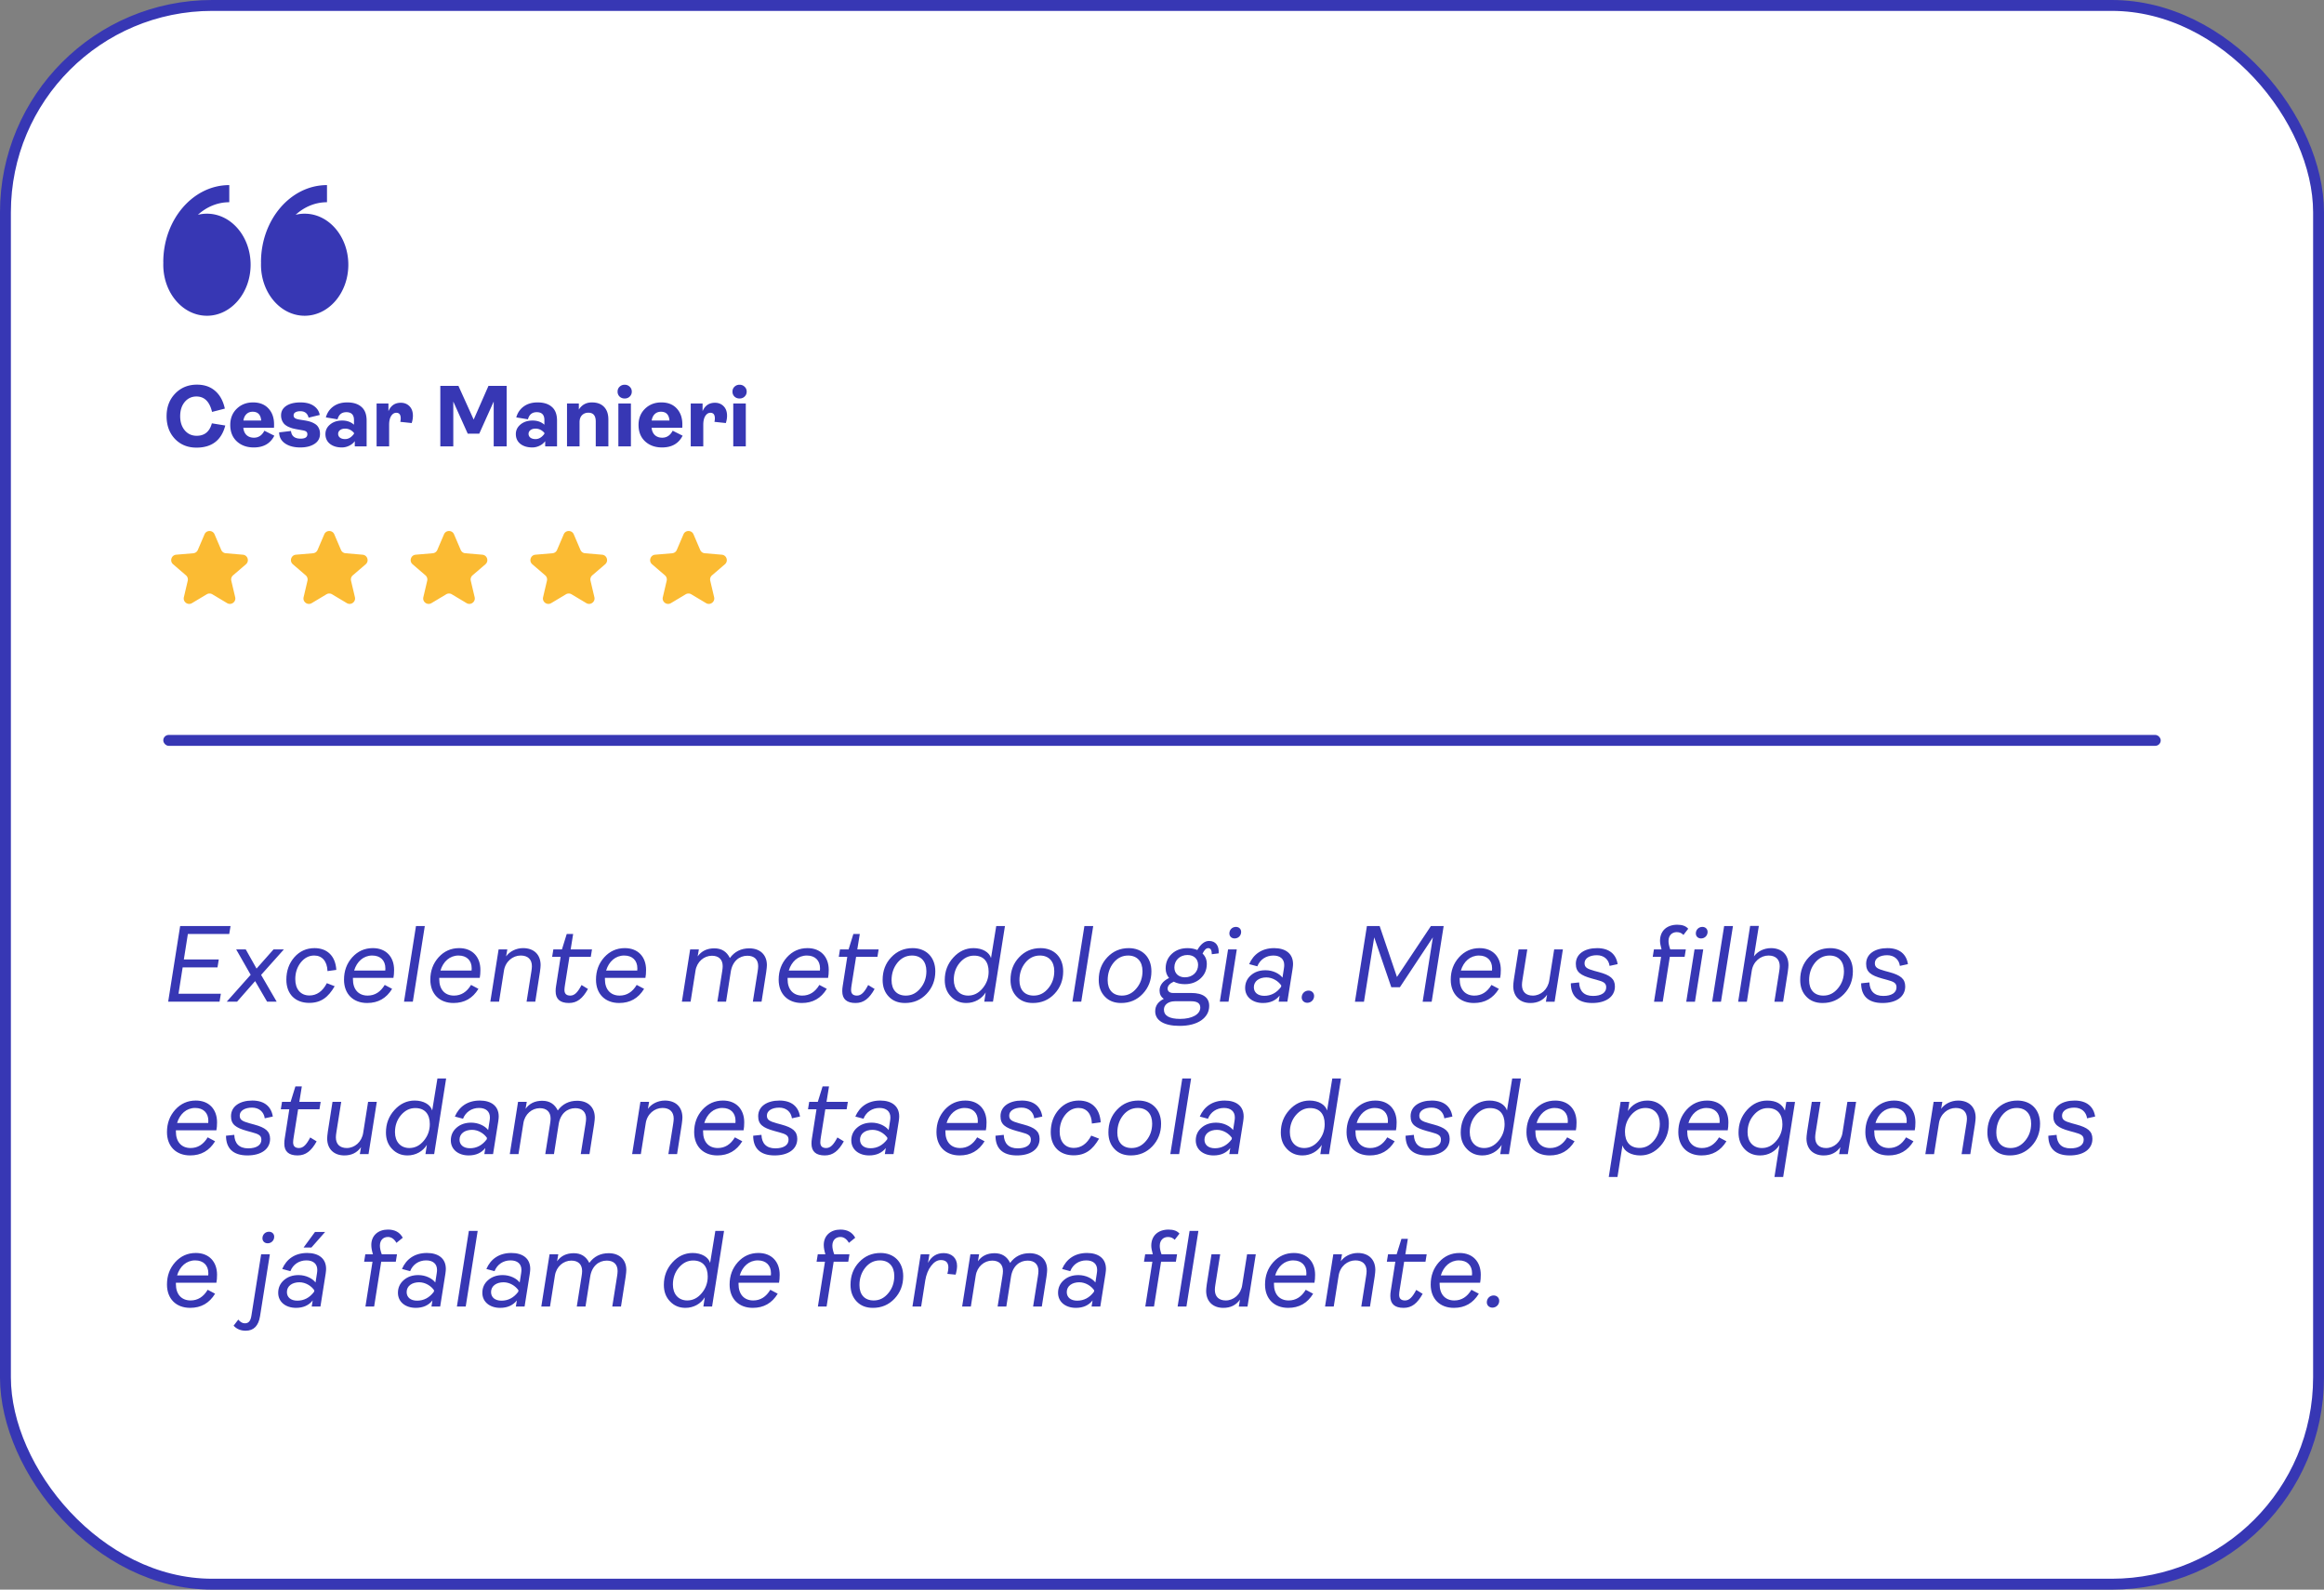 <svg width="427" height="292" fill="none" xmlns="http://www.w3.org/2000/svg"><rect width="100%" height="100%" fill="#808080" stroke="none"/><rect x="1" y="1" width="425" height="290" rx="38" fill="#fff"/><path fill-rule="evenodd" clip-rule="evenodd" d="M36.36 39.454a6.912 6.912 0 0 1 1.664-.202c4.431 0 8.023 4.197 8.023 9.373 0 5.177-3.592 9.375-8.023 9.375C33.593 58 30 53.804 30 48.625c0-.151.003-.304.01-.456H30C30 40.357 35.44 34 42.127 34v3.147c-2.17 0-4.17.862-5.766 2.307Zm17.956 0a6.875 6.875 0 0 1 1.66-.202c4.431 0 8.024 4.197 8.024 9.373C64 53.802 60.407 58 55.976 58c-4.431 0-8.023-4.196-8.023-9.375 0-.151.003-.304.01-.456h-.01C47.953 40.357 53.393 34 60.08 34v3.147c-2.17 0-4.168.862-5.764 2.307Z" fill="#3737B4"/><path d="M36.096 82.224c-1.61 0-2.928-.533-3.952-1.6-1.024-1.077-1.536-2.47-1.536-4.176 0-1.675.523-3.056 1.568-4.144 1.056-1.099 2.395-1.648 4.016-1.648 1.355 0 2.47.384 3.344 1.152.875.757 1.467 1.84 1.776 3.248l-2.352.608c-.448-1.888-1.403-2.832-2.864-2.832-.875 0-1.595.336-2.16 1.008-.555.672-.832 1.541-.832 2.608 0 1.067.283 1.936.848 2.608.565.661 1.296.992 2.192.992 1.44 0 2.368-.763 2.784-2.288l2.464.4c-.704 2.71-2.47 4.064-5.296 4.064Zm12.483-3.104 1.824.912c-.725 1.44-1.984 2.16-3.776 2.16-1.269 0-2.309-.373-3.12-1.12-.8-.747-1.2-1.75-1.2-3.008 0-1.216.395-2.208 1.184-2.976.8-.779 1.803-1.168 3.008-1.168 1.195 0 2.134.368 2.816 1.104.694.736 1.04 1.712 1.04 2.928 0 .32-.005.528-.016.624h-5.632c.054.565.251 1.013.592 1.344.352.32.806.48 1.36.48.832 0 1.472-.427 1.92-1.28Zm-2.16-3.488c-.458 0-.837.144-1.136.432-.298.288-.485.683-.56 1.184h3.264c-.085-1.077-.608-1.616-1.568-1.616Zm8.759 6.56c-1.152 0-2.086-.245-2.8-.736-.715-.49-1.078-1.168-1.089-2.032l2.176-.256c.096.939.688 1.408 1.776 1.408.822 0 1.233-.272 1.233-.816 0-.213-.07-.373-.208-.48-.128-.107-.358-.187-.688-.24l-.897-.16a14.56 14.56 0 0 1-.911-.192 6.514 6.514 0 0 1-.817-.304 2.868 2.868 0 0 1-.688-.464 2.136 2.136 0 0 1-.447-.688 2.403 2.403 0 0 1-.176-.944c0-.725.314-1.301.944-1.728.64-.427 1.514-.64 2.623-.64 1.024 0 1.84.213 2.448.64.609.427.971.981 1.089 1.664l-2.049.496c-.192-.79-.698-1.184-1.52-1.184-.383 0-.688.07-.911.208a.602.602 0 0 0-.32.544c0 .224.08.395.24.512.16.117.431.208.816.272l.895.144c.416.064.78.144 1.089.24.309.096.608.235.896.416.298.181.522.427.672.736.16.299.24.661.24 1.088 0 .79-.336 1.403-1.008 1.84-.672.437-1.542.656-2.608.656Zm7.64 0c-.897 0-1.627-.219-2.193-.656-.554-.448-.832-1.05-.832-1.808 0-.693.288-1.28.864-1.76.587-.48 1.328-.72 2.224-.72.864 0 1.584.256 2.16.768v-.848c0-.97-.47-1.456-1.408-1.456-.842 0-1.381.437-1.616 1.312l-2.144-.352c.235-.843.688-1.51 1.36-2 .683-.501 1.536-.752 2.56-.752 1.13 0 2.006.277 2.624.832.63.544.944 1.381.944 2.512V82h-2.176v-.96a2.683 2.683 0 0 1-1.056.848 3.026 3.026 0 0 1-1.312.304Zm.591-1.536c.619 0 1.163-.325 1.632-.976v-.16c-.458-.523-1.002-.784-1.632-.784-.384 0-.693.09-.928.272a.835.835 0 0 0-.352.688.85.85 0 0 0 .352.704c.235.17.544.256.928.256ZM69.194 82v-7.888h2.176v1.424c.438-1.035 1.195-1.552 2.272-1.552.651 0 1.184.213 1.6.64.416.427.624 1.008.624 1.744 0 .437-.074.885-.224 1.344l-2.096-.224c.054-.203.08-.416.08-.64 0-.683-.272-1.024-.816-1.024-.373 0-.688.197-.944.592-.245.395-.368.933-.368 1.616V82h-2.304Zm11.708 0V70.88h3.328l2.8 6.192 2.72-6.192h3.344V82H90.71v-8.24l-2.656 5.904h-2.112l-2.656-5.904V82h-2.384Zm16.9.192c-.896 0-1.627-.219-2.192-.656-.555-.448-.832-1.05-.832-1.808 0-.693.288-1.28.864-1.76.586-.48 1.328-.72 2.224-.72.864 0 1.584.256 2.16.768v-.848c0-.97-.47-1.456-1.408-1.456-.843 0-1.382.437-1.616 1.312l-2.144-.352c.234-.843.688-1.51 1.36-2 .682-.501 1.536-.752 2.56-.752 1.13 0 2.005.277 2.624.832.629.544.944 1.381.944 2.512V82h-2.176v-.96a2.686 2.686 0 0 1-1.056.848 3.026 3.026 0 0 1-1.312.304Zm.592-1.536c.618 0 1.162-.325 1.632-.976v-.16c-.459-.523-1.003-.784-1.632-.784-.384 0-.694.09-.928.272a.835.835 0 0 0-.352.688.85.85 0 0 0 .352.704c.234.17.544.256.928.256ZM104.179 82v-7.888h2.176v1.12c.554-.875 1.354-1.312 2.4-1.312.97 0 1.717.277 2.24.832.522.544.784 1.312.784 2.304V82h-2.32v-4.576c0-1.077-.454-1.616-1.36-1.616-.47 0-.859.155-1.168.464-.299.31-.448.741-.448 1.296V82h-2.304Zm10.589-8.8c-.362 0-.672-.117-.928-.352a1.24 1.24 0 0 1-.368-.912c0-.363.123-.661.368-.896.256-.245.566-.368.928-.368.374 0 .683.123.928.368.256.235.384.533.384.896s-.128.667-.384.912c-.245.235-.554.352-.928.352Zm-1.152 8.8v-7.888h2.304V82h-2.304Zm9.979-2.88 1.824.912c-.725 1.44-1.984 2.16-3.776 2.16-1.269 0-2.309-.373-3.12-1.12-.8-.747-1.2-1.75-1.2-3.008 0-1.216.395-2.208 1.184-2.976.8-.779 1.803-1.168 3.008-1.168 1.195 0 2.133.368 2.816 1.104.693.736 1.04 1.712 1.04 2.928 0 .32-.005.528-.016.624h-5.632c.053.565.251 1.013.592 1.344.352.32.805.48 1.36.48.832 0 1.472-.427 1.92-1.28Zm-2.16-3.488c-.459 0-.837.144-1.136.432-.299.288-.485.683-.56 1.184h3.264c-.085-1.077-.608-1.616-1.568-1.616ZM126.913 82v-7.888h2.176v1.424c.437-1.035 1.195-1.552 2.272-1.552.651 0 1.184.213 1.6.64.416.427.624 1.008.624 1.744 0 .437-.075.885-.224 1.344l-2.096-.224a2.52 2.52 0 0 0 .08-.64c0-.683-.272-1.024-.816-1.024-.373 0-.688.197-.944.592-.245.395-.368.933-.368 1.616V82h-2.304Zm8.965-8.8c-.363 0-.672-.117-.928-.352a1.236 1.236 0 0 1-.368-.912c0-.363.122-.661.368-.896.256-.245.565-.368.928-.368.373 0 .682.123.928.368.256.235.384.533.384.896s-.128.667-.384.912c-.246.235-.555.352-.928.352Zm-1.152 8.8v-7.888h2.304V82h-2.304Z" fill="#3737B4"/><path d="M37.987 109.166a1 1 0 0 1 1.026 0l2.712 1.621c.758.454 1.689-.227 1.486-1.087l-.713-3.028a1 1 0 0 1 .323-.988l2.37-2.035c.673-.577.317-1.68-.566-1.755l-3.139-.268a1 1 0 0 1-.834-.603l-1.233-2.878c-.346-.808-1.492-.808-1.838 0l-1.233 2.878a1 1 0 0 1-.834.603l-3.142.268c-.883.076-1.239 1.177-.567 1.755l2.367 2.036a1 1 0 0 1 .322.986l-.71 3.032c-.2.86.73 1.54 1.487 1.087l2.716-1.624ZM59.987 109.166a1 1 0 0 1 1.026 0l2.712 1.621c.758.454 1.689-.227 1.486-1.087l-.713-3.028a1 1 0 0 1 .322-.988l2.371-2.035c.673-.577.317-1.68-.566-1.755l-3.139-.268a1 1 0 0 1-.834-.603l-1.233-2.878c-.346-.808-1.492-.808-1.838 0l-1.233 2.878a1 1 0 0 1-.834.603l-3.142.268c-.883.076-1.239 1.177-.567 1.755l2.367 2.036a1 1 0 0 1 .322.986l-.71 3.032c-.2.86.73 1.54 1.487 1.087l2.716-1.624ZM81.987 109.166a1 1 0 0 1 1.026 0l2.712 1.621c.758.454 1.689-.227 1.486-1.087l-.713-3.028a1 1 0 0 1 .322-.988l2.371-2.035c.673-.577.317-1.68-.566-1.755l-3.139-.268a1 1 0 0 1-.834-.603l-1.233-2.878c-.346-.808-1.492-.808-1.838 0l-1.233 2.878a1 1 0 0 1-.834.603l-3.142.268c-.883.076-1.239 1.177-.567 1.755l2.367 2.036a1 1 0 0 1 .322.986l-.71 3.032c-.2.86.73 1.54 1.487 1.087l2.716-1.624ZM103.987 109.166a1 1 0 0 1 1.026 0l2.712 1.621c.758.454 1.689-.227 1.486-1.087l-.713-3.028a1.002 1.002 0 0 1 .322-.988l2.371-2.035c.673-.577.317-1.68-.566-1.755l-3.139-.268a1.001 1.001 0 0 1-.834-.603l-1.233-2.878c-.346-.808-1.492-.808-1.838 0l-1.233 2.878c-.146.34-.466.571-.834.603l-3.142.268c-.883.076-1.239 1.177-.567 1.755l2.368 2.036a1 1 0 0 1 .321.986l-.71 3.032c-.2.86.73 1.54 1.487 1.087l2.716-1.624ZM125.987 109.166a1 1 0 0 1 1.026 0l2.712 1.621c.758.454 1.689-.227 1.486-1.087l-.713-3.028a1.002 1.002 0 0 1 .322-.988l2.371-2.035c.673-.577.317-1.68-.566-1.755l-3.139-.268a1.001 1.001 0 0 1-.834-.603l-1.233-2.878c-.346-.808-1.492-.808-1.838 0l-1.233 2.878c-.146.34-.466.571-.834.603l-3.142.268c-.883.076-1.239 1.177-.567 1.755l2.368 2.036a1 1 0 0 1 .321.986l-.71 3.032c-.201.86.73 1.54 1.487 1.087l2.716-1.624Z" fill="#FBBB33"/><rect x="30" y="135" width="367" height="2" rx="1" fill="#3737B4"/><path d="M40.34 184H30.9l2.2-13.9h9.26l-.24 1.46h-7.6l-.74 4.68h6.42l-.24 1.46h-6.4l-.76 4.84h7.78l-.24 1.46Zm3.216 0h-1.9l4.4-4.94-2.66-4.66h1.76l1.98 3.52 3.12-3.52h1.9l-4.18 4.68 2.86 4.92h-1.76l-2.2-3.78-3.32 3.78Zm13.257.22c-2.54 0-4.2-1.6-4.2-4.26 0-1.64.5-3.02 1.48-4.14.98-1.1 2.22-1.66 3.7-1.66 2.26 0 3.84 1.38 4 4l-1.62.22c-.06-1.84-1.02-2.86-2.44-2.86-.96 0-1.78.42-2.46 1.26-.68.86-1.02 1.88-1.02 3.08 0 1.84.98 3 2.6 3 1.34 0 2.42-.76 3.2-2.26l1.44.56c-1.18 2.02-2.5 3.06-4.68 3.06Zm15.475-4.6h-7.44v.26c0 1.84 1 3 2.7 3 1.32 0 2.36-.66 3.14-1.96l1.36.72c-1.06 1.74-2.58 2.6-4.58 2.6-2.58 0-4.26-1.66-4.26-4.28 0-1.62.5-2.98 1.52-4.12 1.02-1.12 2.28-1.68 3.78-1.68 2.42 0 3.9 1.6 3.9 4 0 .58-.04 1.06-.12 1.46Zm-3.9-4.1c-1.6 0-2.82 1.1-3.32 2.76h5.72c.02-.1.02-.22.02-.4 0-1.46-.92-2.36-2.42-2.36Zm7.464 8.48h-1.62l2.2-13.9h1.62l-2.2 13.9Zm12.295-4.38h-7.44v.26c0 1.84 1 3 2.7 3 1.32 0 2.36-.66 3.14-1.96l1.36.72c-1.06 1.74-2.58 2.6-4.58 2.6-2.58 0-4.26-1.66-4.26-4.28 0-1.62.5-2.98 1.52-4.12 1.02-1.12 2.28-1.68 3.78-1.68 2.42 0 3.9 1.6 3.9 4 0 .58-.04 1.06-.12 1.46Zm-3.9-4.1c-1.6 0-2.82 1.1-3.32 2.76h5.72c.02-.1.02-.22.02-.4 0-1.46-.92-2.36-2.42-2.36ZM91.69 184h-1.6l1.52-9.6h1.6l-.22 1.28c.64-.9 1.82-1.52 3.12-1.52 1.98 0 3.22 1.18 3.22 3.12 0 .24-.04.66-.12 1.24l-.86 5.48h-1.6l.88-5.54c.06-.38.1-.7.1-.98 0-1.26-.76-1.96-2.06-1.96-1.46 0-2.82 1.1-3.08 2.8l-.9 5.68Zm12.838.24c-1.62 0-2.44-.72-2.44-2.16 0-.32.02-.64.08-.96l.84-5.36h-1.56l.22-1.36h1.58l.88-2.84h1.18l-.46 2.84h3.92l-.22 1.36h-3.92l-.82 5.14c-.06.36-.1.68-.1.94 0 .7.36 1.04 1.08 1.04.78 0 1.36-.6 2.06-1.94l1.18.72c-.98 1.76-2 2.58-3.5 2.58Zm14.057-4.62h-7.44v.26c0 1.84 1 3 2.7 3 1.32 0 2.36-.66 3.14-1.96l1.36.72c-1.06 1.74-2.58 2.6-4.58 2.6-2.58 0-4.26-1.66-4.26-4.28 0-1.62.5-2.98 1.52-4.12 1.02-1.12 2.28-1.68 3.78-1.68 2.42 0 3.9 1.6 3.9 4 0 .58-.04 1.06-.12 1.46Zm-3.9-4.1c-1.6 0-2.82 1.1-3.32 2.76h5.72c.02-.1.02-.22.02-.4 0-1.46-.92-2.36-2.42-2.36Zm22.979-1.32c1.98 0 3.24 1.18 3.24 3.08 0 .24-.04.66-.12 1.24l-.86 5.48h-1.6l.88-5.54c.06-.38.1-.7.1-.98 0-1.22-.72-1.92-1.98-1.92-1.5 0-2.76 1.02-3.06 2.96l-.86 5.48h-1.6l.88-5.54c.06-.38.1-.7.1-.98 0-1.22-.72-1.92-1.98-1.92-1.44 0-2.76 1.08-3.02 2.76l-.9 5.68h-1.6l1.52-9.6h1.6l-.22 1.28c.7-.98 1.72-1.48 3.06-1.48s2.28.6 2.86 1.78c.86-1.18 2.06-1.78 3.56-1.78Zm14.484 5.42h-7.44v.26c0 1.84 1 3 2.7 3 1.32 0 2.36-.66 3.14-1.96l1.36.72c-1.06 1.74-2.58 2.6-4.58 2.6-2.58 0-4.26-1.66-4.26-4.28 0-1.62.5-2.98 1.52-4.12 1.02-1.12 2.28-1.68 3.78-1.68 2.42 0 3.9 1.6 3.9 4 0 .58-.04 1.06-.12 1.46Zm-3.9-4.1c-1.6 0-2.82 1.1-3.32 2.76h5.72c.02-.1.02-.22.02-.4 0-1.46-.92-2.36-2.42-2.36Zm8.944 8.72c-1.62 0-2.44-.72-2.44-2.16 0-.32.02-.64.08-.96l.84-5.36h-1.56l.22-1.36h1.58l.88-2.84h1.18l-.46 2.84h3.92l-.22 1.36h-3.92l-.82 5.14c-.06.36-.1.68-.1.94 0 .7.36 1.04 1.08 1.04.78 0 1.36-.6 2.06-1.94l1.18.72c-.98 1.76-2 2.58-3.5 2.58Zm9.097 0c-1.24 0-2.24-.38-2.98-1.16-.76-.78-1.14-1.8-1.14-3.08 0-1.66.52-3.04 1.58-4.16s2.36-1.68 3.94-1.68c2.5 0 4.16 1.68 4.16 4.26 0 1.64-.54 3.02-1.6 4.14-1.06 1.12-2.38 1.68-3.96 1.68Zm.14-1.36c1.06 0 1.94-.44 2.68-1.34.74-.88 1.1-1.94 1.1-3.16 0-1.76-.98-2.86-2.64-2.86-1.06 0-1.96.44-2.68 1.32-.72.9-1.08 1.96-1.08 3.22 0 1.76.96 2.82 2.62 2.82Zm11.115 1.36c-1.14 0-2.08-.4-2.82-1.18-.76-.78-1.14-1.78-1.14-3.04 0-1.6.52-2.98 1.58-4.14 1.04-1.14 2.28-1.72 3.7-1.72 1.66 0 2.9.76 3.22 1.82l.96-5.88h1.6l-2.2 13.9h-1.6l.26-1.7c-.72 1.18-2.04 1.94-3.56 1.94Zm.34-1.36c1.02 0 1.9-.44 2.64-1.32.74-.88 1.12-1.9 1.12-3.08 0-1.86-.94-2.94-2.68-2.94-1.02 0-1.88.44-2.62 1.3-.74.88-1.1 1.92-1.1 3.12 0 1.76 1.02 2.92 2.64 2.92Zm11.9 1.36c-1.24 0-2.24-.38-2.98-1.16-.76-.78-1.14-1.8-1.14-3.08 0-1.66.52-3.04 1.58-4.16s2.36-1.68 3.94-1.68c2.5 0 4.16 1.68 4.16 4.26 0 1.64-.54 3.02-1.6 4.14-1.06 1.12-2.38 1.68-3.96 1.68Zm.14-1.36c1.06 0 1.94-.44 2.68-1.34.74-.88 1.1-1.94 1.1-3.16 0-1.76-.98-2.86-2.64-2.86-1.06 0-1.96.44-2.68 1.32-.72.9-1.08 1.96-1.08 3.22 0 1.76.96 2.82 2.62 2.82Zm8.736 1.12h-1.62l2.2-13.9h1.62l-2.2 13.9Zm7.335.24c-1.24 0-2.24-.38-2.98-1.16-.76-.78-1.14-1.8-1.14-3.08 0-1.66.52-3.04 1.58-4.16s2.36-1.68 3.94-1.68c2.5 0 4.16 1.68 4.16 4.26 0 1.64-.54 3.02-1.6 4.14-1.06 1.12-2.38 1.68-3.96 1.68Zm.14-1.36c1.06 0 1.94-.44 2.68-1.34.74-.88 1.1-1.94 1.1-3.16 0-1.76-.98-2.86-2.64-2.86-1.06 0-1.96.44-2.68 1.32-.72.9-1.08 1.96-1.08 3.22 0 1.76.96 2.82 2.62 2.82Zm15.996-10.04c1.22 0 1.88.86 1.78 2.28l-1.26.16c0-.74-.22-1.12-.66-1.12-.38 0-.72.34-1.04 1 .52.5.78 1.12.78 1.9 0 1.08-.38 1.96-1.14 2.66-.76.7-1.72 1.06-2.9 1.06-.78 0-1.46-.16-2.04-.46-.74.34-1.12.78-1.12 1.28 0 .48.38.8 1 .8h3.36c2.18 0 3.28.86 3.28 2.36 0 1.1-.5 2-1.48 2.68-.98.66-2.3 1-3.96 1-2.88 0-4.48-1-4.48-2.68 0-1 .52-1.76 1.58-2.28-.52-.36-.78-.86-.78-1.52 0-.96.58-1.74 1.74-2.32-.42-.5-.62-1.08-.62-1.76 0-1.08.38-1.98 1.14-2.68.76-.7 1.72-1.04 2.9-1.04.66 0 1.24.12 1.78.34.64-1.1 1.36-1.66 2.14-1.66Zm-4.42 6.68c1.42 0 2.42-.98 2.42-2.28 0-1.1-.78-1.82-1.96-1.82-1.38 0-2.4.98-2.4 2.28 0 1.1.76 1.82 1.94 1.82Zm1.16 4.4h-3.02c-1.2 0-2 .66-2 1.52 0 1.14 1 1.72 2.98 1.72 2.24 0 3.7-.86 3.7-2.08 0-.78-.56-1.16-1.66-1.16Zm7.967-11.54c-.56 0-.96-.38-.96-.92 0-.7.54-1.2 1.2-1.2.56 0 .96.38.96.92 0 .7-.54 1.2-1.2 1.2Zm-1.12 11.62h-1.6l1.52-9.6h1.6l-1.52 9.6Zm6.336.24c-1.92 0-3.28-1.1-3.28-2.76 0-.92.34-1.7 1.04-2.32.7-.62 1.6-.94 2.7-.94 1.38 0 2.58.64 3.12 1.36l.26-1.66c.04-.24.06-.46.06-.66 0-1.1-.74-1.74-2-1.74-1.36 0-2.46.76-2.94 1.98l-1.5-.4c.78-1.82 2.34-2.94 4.58-2.94 2.1 0 3.48 1 3.48 2.92 0 .18-.02.48-.08.88l-.96 6.04h-1.6l.18-1.12c-.72.9-1.74 1.36-3.06 1.36Zm.24-1.32c1.22 0 2.26-.54 3.08-1.64l.04-.26c-.54-.8-1.6-1.48-2.74-1.48-1.34 0-2.3.7-2.3 1.8 0 .96.72 1.58 1.92 1.58Zm7.892 1.28c-.58 0-1.02-.42-1.02-.98 0-.72.56-1.26 1.26-1.26.58 0 1.02.42 1.02.98 0 .72-.56 1.26-1.26 1.26Zm10.422-.2h-1.66l2.2-13.9h2.34l3.18 9.36 6.24-9.36h2.34l-2.2 13.9h-1.66l1.88-11.82-6.06 9.16h-1.58l-3.14-9.16-1.88 11.82Zm25.022-4.38h-7.44v.26c0 1.84 1 3 2.7 3 1.32 0 2.36-.66 3.14-1.96l1.36.72c-1.06 1.74-2.58 2.6-4.58 2.6-2.58 0-4.26-1.66-4.26-4.28 0-1.62.5-2.98 1.52-4.12 1.02-1.12 2.28-1.68 3.78-1.68 2.42 0 3.9 1.6 3.9 4 0 .58-.04 1.06-.12 1.46Zm-3.9-4.1c-1.6 0-2.82 1.1-3.32 2.76h5.72c.02-.1.02-.22.02-.4 0-1.46-.92-2.36-2.42-2.36Zm9.463 8.72c-1.92 0-3.16-1.18-3.16-3.12 0-.24.04-.66.12-1.24l.86-5.48h1.6l-.88 5.54c-.06.38-.1.7-.1.98 0 1.26.74 1.96 2 1.96 1.44 0 2.76-1.1 3.02-2.8l.9-5.68h1.6l-1.52 9.6h-1.6l.22-1.28c-.72 1.02-1.74 1.52-3.06 1.52Zm11.36 0c-2.74 0-3.94-1.4-3.94-3.62l1.52-.16c.06 1.58.9 2.48 2.56 2.48 1.52 0 2.42-.6 2.42-1.58 0-.78-.48-1.04-1.76-1.38l-.88-.24c-2.08-.58-2.94-1.2-2.94-2.7 0-1.82 1.62-2.88 3.92-2.88 2.26 0 3.5 1.16 3.76 2.94l-1.48.32c-.16-1.18-1.04-1.96-2.34-1.96-1.34 0-2.26.58-2.26 1.46 0 .78.46 1.04 1.82 1.42l.88.24c1.98.54 2.88 1.2 2.88 2.62 0 1.9-1.66 3.04-4.16 3.04Zm12.948-.24h-1.6l1.3-8.24h-1.54l.22-1.36h1.4c-.18-.66-.28-1.18-.28-1.58 0-1.86 1.28-2.96 3.18-2.96.9 0 1.58.24 2 .74l-.88 1.14c-.3-.34-.72-.52-1.22-.52-.9 0-1.52.62-1.52 1.64 0 .42.1.92.32 1.54h2.86l-.22 1.36h-2.72l-1.3 8.24Zm7.04-11.62c-.56 0-.96-.38-.96-.92 0-.7.54-1.2 1.2-1.2.56 0 .96.38.96.92 0 .7-.54 1.2-1.2 1.2Zm-1.12 11.62h-1.6l1.52-9.6h1.6l-1.52 9.6Zm4.782 0h-1.62l2.2-13.9h1.62l-2.2 13.9Zm4.755 0h-1.6l2.2-13.92h1.6l-.9 5.6c.64-.9 1.82-1.52 3.12-1.52 1.98 0 3.22 1.18 3.22 3.12 0 .24-.04.66-.12 1.24l-.86 5.48h-1.6l.88-5.54c.06-.38.1-.7.1-.98 0-1.26-.76-1.96-2.06-1.96-1.46 0-2.82 1.1-3.08 2.8l-.9 5.68Zm13.918.24c-1.24 0-2.24-.38-2.98-1.16-.76-.78-1.14-1.8-1.14-3.08 0-1.66.52-3.04 1.58-4.16s2.36-1.68 3.94-1.68c2.5 0 4.16 1.68 4.16 4.26 0 1.64-.54 3.02-1.6 4.14-1.06 1.12-2.38 1.68-3.96 1.68Zm.14-1.36c1.06 0 1.94-.44 2.68-1.34.74-.88 1.1-1.94 1.1-3.16 0-1.76-.98-2.86-2.64-2.86-1.06 0-1.96.44-2.68 1.32-.72.9-1.08 1.96-1.08 3.22 0 1.76.96 2.82 2.62 2.82Zm10.875 1.36c-2.74 0-3.94-1.4-3.94-3.62l1.52-.16c.06 1.58.9 2.48 2.56 2.48 1.52 0 2.42-.6 2.42-1.58 0-.78-.48-1.04-1.76-1.38l-.88-.24c-2.08-.58-2.94-1.2-2.94-2.7 0-1.82 1.62-2.88 3.92-2.88 2.26 0 3.5 1.16 3.76 2.94l-1.48.32c-.16-1.18-1.04-1.96-2.34-1.96-1.34 0-2.26.58-2.26 1.46 0 .78.46 1.04 1.82 1.42l.88.24c1.98.54 2.88 1.2 2.88 2.62 0 1.9-1.66 3.04-4.16 3.04ZM39.76 207.62h-7.44v.26c0 1.84 1 3 2.7 3 1.32 0 2.36-.66 3.14-1.96l1.36.72c-1.06 1.74-2.58 2.6-4.58 2.6-2.58 0-4.26-1.66-4.26-4.28 0-1.62.5-2.98 1.52-4.12 1.02-1.12 2.28-1.68 3.78-1.68 2.42 0 3.9 1.6 3.9 4 0 .58-.04 1.06-.12 1.46Zm-3.9-4.1c-1.6 0-2.82 1.1-3.32 2.76h5.72c.02-.1.02-.22.02-.4 0-1.46-.92-2.36-2.42-2.36Zm9.604 8.72c-2.74 0-3.94-1.4-3.94-3.62l1.52-.16c.06 1.58.9 2.48 2.56 2.48 1.52 0 2.42-.6 2.42-1.58 0-.78-.48-1.04-1.76-1.38l-.88-.24c-2.08-.58-2.94-1.2-2.94-2.7 0-1.82 1.62-2.88 3.92-2.88 2.26 0 3.5 1.16 3.76 2.94l-1.48.32c-.16-1.18-1.04-1.96-2.34-1.96-1.34 0-2.26.58-2.26 1.46 0 .78.46 1.04 1.82 1.42l.88.24c1.98.54 2.88 1.2 2.88 2.62 0 1.9-1.66 3.04-4.16 3.04Zm9.212 0c-1.62 0-2.44-.72-2.44-2.16 0-.32.02-.64.08-.96l.84-5.36h-1.56l.22-1.36h1.58l.88-2.84h1.18l-.46 2.84h3.92l-.22 1.36h-3.92l-.82 5.14c-.06.36-.1.68-.1.94 0 .7.36 1.04 1.08 1.04.78 0 1.36-.6 2.06-1.94l1.18.72c-.98 1.76-2 2.58-3.5 2.58Zm8.596 0c-1.92 0-3.16-1.18-3.16-3.12 0-.24.04-.66.12-1.24l.86-5.48h1.6l-.88 5.54c-.06.38-.1.7-.1.98 0 1.26.74 1.96 2 1.96 1.44 0 2.76-1.1 3.02-2.8l.9-5.68h1.6l-1.52 9.6h-1.6l.22-1.28c-.72 1.02-1.74 1.52-3.06 1.52Zm11.6 0c-1.14 0-2.08-.4-2.82-1.18-.76-.78-1.14-1.78-1.14-3.04 0-1.6.52-2.98 1.58-4.14 1.04-1.14 2.28-1.72 3.7-1.72 1.66 0 2.9.76 3.22 1.82l.96-5.88h1.6l-2.2 13.9h-1.6l.26-1.7c-.72 1.18-2.04 1.94-3.56 1.94Zm.34-1.36c1.02 0 1.9-.44 2.64-1.32.74-.88 1.12-1.9 1.12-3.08 0-1.86-.94-2.94-2.68-2.94-1.02 0-1.88.44-2.62 1.3-.74.88-1.1 1.92-1.1 3.12 0 1.76 1.02 2.92 2.64 2.92Zm10.9 1.36c-1.92 0-3.28-1.1-3.28-2.76 0-.92.34-1.7 1.04-2.32.7-.62 1.6-.94 2.7-.94 1.38 0 2.58.64 3.12 1.36l.26-1.66c.04-.24.06-.46.06-.66 0-1.1-.74-1.74-2-1.74-1.36 0-2.46.76-2.94 1.98l-1.5-.4c.78-1.82 2.34-2.94 4.58-2.94 2.1 0 3.48 1 3.48 2.92 0 .18-.02.48-.08.88l-.96 6.04h-1.6l.18-1.12c-.72.9-1.74 1.36-3.06 1.36Zm.24-1.32c1.22 0 2.26-.54 3.08-1.64l.04-.26c-.54-.8-1.6-1.48-2.74-1.48-1.34 0-2.3.7-2.3 1.8 0 .96.72 1.58 1.92 1.58Zm19.693-8.72c1.98 0 3.24 1.18 3.24 3.08 0 .24-.04.66-.12 1.24l-.86 5.48h-1.6l.88-5.54c.06-.38.1-.7.1-.98 0-1.22-.72-1.92-1.98-1.92-1.5 0-2.76 1.02-3.06 2.96l-.86 5.48h-1.6l.88-5.54c.06-.38.1-.7.1-.98 0-1.22-.72-1.92-1.98-1.92-1.44 0-2.76 1.08-3.02 2.76l-.9 5.68h-1.6l1.52-9.6h1.6l-.22 1.28c.7-.98 1.72-1.48 3.06-1.48s2.28.6 2.86 1.78c.86-1.18 2.06-1.78 3.56-1.78Zm11.699 9.8h-1.6l1.52-9.6h1.6l-.22 1.28c.64-.9 1.82-1.52 3.12-1.52 1.98 0 3.22 1.18 3.22 3.12 0 .24-.04.66-.12 1.24l-.86 5.48h-1.6l.88-5.54c.06-.38.1-.7.1-.98 0-1.26-.76-1.96-2.06-1.96-1.46 0-2.82 1.1-3.08 2.8l-.9 5.68Zm18.878-4.38h-7.44v.26c0 1.84 1 3 2.7 3 1.32 0 2.36-.66 3.14-1.96l1.36.72c-1.06 1.74-2.58 2.6-4.58 2.6-2.58 0-4.26-1.66-4.26-4.28 0-1.62.5-2.98 1.52-4.12 1.02-1.12 2.28-1.68 3.78-1.68 2.42 0 3.9 1.6 3.9 4 0 .58-.04 1.06-.12 1.46Zm-3.9-4.1c-1.6 0-2.82 1.1-3.32 2.76h5.72c.02-.1.02-.22.02-.4 0-1.46-.92-2.36-2.42-2.36Zm9.603 8.72c-2.74 0-3.94-1.4-3.94-3.62l1.52-.16c.06 1.58.9 2.48 2.56 2.48 1.52 0 2.42-.6 2.42-1.58 0-.78-.48-1.04-1.76-1.38l-.88-.24c-2.08-.58-2.94-1.2-2.94-2.7 0-1.82 1.62-2.88 3.92-2.88 2.26 0 3.5 1.16 3.76 2.94l-1.48.32c-.16-1.18-1.04-1.96-2.34-1.96-1.34 0-2.26.58-2.26 1.46 0 .78.46 1.04 1.82 1.42l.88.24c1.98.54 2.88 1.2 2.88 2.62 0 1.9-1.66 3.04-4.16 3.04Zm9.213 0c-1.62 0-2.44-.72-2.44-2.16 0-.32.02-.64.08-.96l.84-5.36h-1.56l.22-1.36h1.58l.88-2.84h1.18l-.46 2.84h3.92l-.22 1.36h-3.92l-.82 5.14c-.06.36-.1.68-.1.94 0 .7.36 1.04 1.08 1.04.78 0 1.36-.6 2.06-1.94l1.18.72c-.98 1.76-2 2.58-3.5 2.58Zm8.156 0c-1.92 0-3.28-1.1-3.28-2.76 0-.92.34-1.7 1.04-2.32.7-.62 1.6-.94 2.7-.94 1.38 0 2.58.64 3.12 1.36l.26-1.66c.04-.24.06-.46.06-.66 0-1.1-.74-1.74-2-1.74-1.36 0-2.46.76-2.94 1.98l-1.5-.4c.78-1.82 2.34-2.94 4.58-2.94 2.1 0 3.48 1 3.48 2.92 0 .18-.02.48-.08.88l-.96 6.04h-1.6l.18-1.12c-.72.9-1.74 1.36-3.06 1.36Zm.24-1.32c1.22 0 2.26-.54 3.08-1.64l.04-.26c-.54-.8-1.6-1.48-2.74-1.48-1.34 0-2.3.7-2.3 1.8 0 .96.72 1.58 1.92 1.58Zm21.207-3.3h-7.44v.26c0 1.84 1 3 2.7 3 1.32 0 2.36-.66 3.14-1.96l1.36.72c-1.06 1.74-2.58 2.6-4.58 2.6-2.58 0-4.26-1.66-4.26-4.28 0-1.62.5-2.98 1.52-4.12 1.02-1.12 2.28-1.68 3.78-1.68 2.42 0 3.9 1.6 3.9 4 0 .58-.04 1.06-.12 1.46Zm-3.9-4.1c-1.6 0-2.82 1.1-3.32 2.76h5.72c.02-.1.02-.22.02-.4 0-1.46-.92-2.36-2.42-2.36Zm9.604 8.72c-2.74 0-3.94-1.4-3.94-3.62l1.52-.16c.06 1.58.9 2.48 2.56 2.48 1.52 0 2.42-.6 2.42-1.58 0-.78-.48-1.04-1.76-1.38l-.88-.24c-2.08-.58-2.94-1.2-2.94-2.7 0-1.82 1.62-2.88 3.92-2.88 2.26 0 3.5 1.16 3.76 2.94l-1.48.32c-.16-1.18-1.04-1.96-2.34-1.96-1.34 0-2.26.58-2.26 1.46 0 .78.46 1.04 1.82 1.42l.88.24c1.98.54 2.88 1.2 2.88 2.62 0 1.9-1.66 3.04-4.16 3.04Zm10.412-.02c-2.54 0-4.2-1.6-4.2-4.26 0-1.64.5-3.02 1.48-4.14.98-1.1 2.22-1.66 3.7-1.66 2.26 0 3.84 1.38 4 4l-1.62.22c-.06-1.84-1.02-2.86-2.44-2.86-.96 0-1.78.42-2.46 1.26-.68.86-1.02 1.88-1.02 3.08 0 1.84.98 3 2.6 3 1.34 0 2.42-.76 3.2-2.26l1.44.56c-1.18 2.02-2.5 3.06-4.68 3.06Zm10.515.02c-1.24 0-2.24-.38-2.98-1.16-.76-.78-1.14-1.8-1.14-3.08 0-1.66.52-3.04 1.58-4.16s2.36-1.68 3.94-1.68c2.5 0 4.16 1.68 4.16 4.26 0 1.64-.54 3.02-1.6 4.14-1.06 1.12-2.38 1.68-3.96 1.68Zm.14-1.36c1.06 0 1.94-.44 2.68-1.34.74-.88 1.1-1.94 1.1-3.16 0-1.76-.98-2.86-2.64-2.86-1.06 0-1.96.44-2.68 1.32-.72.9-1.08 1.96-1.08 3.22 0 1.76.96 2.82 2.62 2.82Zm8.735 1.12h-1.62l2.2-13.9h1.62l-2.2 13.9Zm6.335.24c-1.92 0-3.28-1.1-3.28-2.76 0-.92.34-1.7 1.04-2.32.7-.62 1.6-.94 2.7-.94 1.38 0 2.58.64 3.12 1.36l.26-1.66c.04-.24.06-.46.06-.66 0-1.1-.74-1.74-2-1.74-1.36 0-2.46.76-2.94 1.98l-1.5-.4c.78-1.82 2.34-2.94 4.58-2.94 2.1 0 3.48 1 3.48 2.92 0 .18-.02.48-.08.88l-.96 6.04h-1.6l.18-1.12c-.72.9-1.74 1.36-3.06 1.36Zm.24-1.32c1.22 0 2.26-.54 3.08-1.64l.04-.26c-.54-.8-1.6-1.48-2.74-1.48-1.34 0-2.3.7-2.3 1.8 0 .96.72 1.58 1.92 1.58Zm16.068 1.32c-1.14 0-2.08-.4-2.82-1.18-.76-.78-1.14-1.78-1.14-3.04 0-1.6.52-2.98 1.58-4.14 1.04-1.14 2.28-1.72 3.7-1.72 1.66 0 2.9.76 3.22 1.82l.96-5.88h1.6l-2.2 13.9h-1.6l.26-1.7c-.72 1.18-2.04 1.94-3.56 1.94Zm.34-1.36c1.02 0 1.9-.44 2.64-1.32.74-.88 1.12-1.9 1.12-3.08 0-1.86-.94-2.94-2.68-2.94-1.02 0-1.88.44-2.62 1.3-.74.88-1.1 1.92-1.1 3.12 0 1.76 1.02 2.92 2.64 2.92Zm16.86-3.26h-7.44v.26c0 1.84 1 3 2.7 3 1.32 0 2.36-.66 3.14-1.96l1.36.72c-1.06 1.74-2.58 2.6-4.58 2.6-2.58 0-4.26-1.66-4.26-4.28 0-1.62.5-2.98 1.52-4.12 1.02-1.12 2.28-1.68 3.78-1.68 2.42 0 3.9 1.6 3.9 4 0 .58-.04 1.06-.12 1.46Zm-3.9-4.1c-1.6 0-2.82 1.1-3.32 2.76h5.72c.02-.1.02-.22.02-.4 0-1.46-.92-2.36-2.42-2.36Zm9.603 8.72c-2.74 0-3.94-1.4-3.94-3.62l1.52-.16c.06 1.58.9 2.48 2.56 2.48 1.52 0 2.42-.6 2.42-1.58 0-.78-.48-1.04-1.76-1.38l-.88-.24c-2.08-.58-2.94-1.2-2.94-2.7 0-1.82 1.62-2.88 3.92-2.88 2.26 0 3.5 1.16 3.76 2.94l-1.48.32c-.16-1.18-1.04-1.96-2.34-1.96-1.34 0-2.26.58-2.26 1.46 0 .78.46 1.04 1.82 1.42l.88.24c1.98.54 2.88 1.2 2.88 2.62 0 1.9-1.66 3.04-4.16 3.04Zm10.152 0c-1.14 0-2.08-.4-2.82-1.18-.76-.78-1.14-1.78-1.14-3.04 0-1.6.52-2.98 1.58-4.14 1.04-1.14 2.28-1.72 3.7-1.72 1.66 0 2.9.76 3.22 1.82l.96-5.88h1.6l-2.2 13.9h-1.6l.26-1.7c-.72 1.18-2.04 1.94-3.56 1.94Zm.34-1.36c1.02 0 1.9-.44 2.64-1.32.74-.88 1.12-1.9 1.12-3.08 0-1.86-.94-2.94-2.68-2.94-1.02 0-1.88.44-2.62 1.3-.74.88-1.1 1.92-1.1 3.12 0 1.76 1.02 2.92 2.64 2.92Zm16.86-3.26h-7.44v.26c0 1.84 1 3 2.7 3 1.32 0 2.36-.66 3.14-1.96l1.36.72c-1.06 1.74-2.58 2.6-4.58 2.6-2.58 0-4.26-1.66-4.26-4.28 0-1.62.5-2.98 1.52-4.12 1.02-1.12 2.28-1.68 3.78-1.68 2.42 0 3.9 1.6 3.9 4 0 .58-.04 1.06-.12 1.46Zm-3.9-4.1c-1.6 0-2.82 1.1-3.32 2.76h5.72c.02-.1.02-.22.02-.4 0-1.46-.92-2.36-2.42-2.36Zm11.539 12.68h-1.6l2.18-13.8h1.6l-.26 1.68c.74-1.18 2.04-1.92 3.56-1.92 1.14 0 2.08.38 2.84 1.16.74.78 1.12 1.8 1.12 3.04 0 1.62-.52 3-1.54 4.14-1.04 1.16-2.28 1.74-3.7 1.74-1.68 0-2.96-.74-3.28-1.84l-.92 5.8Zm4.06-5.34c1.02 0 1.88-.44 2.62-1.32.74-.88 1.1-1.92 1.1-3.12 0-1.76-1.02-2.9-2.64-2.9-1.02 0-1.9.44-2.64 1.3-.74.88-1.12 1.9-1.12 3.08 0 1.86.94 2.96 2.68 2.96Zm16.2-3.24h-7.44v.26c0 1.84 1 3 2.7 3 1.32 0 2.36-.66 3.14-1.96l1.36.72c-1.06 1.74-2.58 2.6-4.58 2.6-2.58 0-4.26-1.66-4.26-4.28 0-1.62.5-2.98 1.52-4.12 1.02-1.12 2.28-1.68 3.78-1.68 2.42 0 3.9 1.6 3.9 4 0 .58-.04 1.06-.12 1.46Zm-3.9-4.1c-1.6 0-2.82 1.1-3.32 2.76h5.72c.02-.1.02-.22.02-.4 0-1.46-.92-2.36-2.42-2.36Zm14.084 12.68h-1.6l.92-5.88c-.74 1.18-2.04 1.92-3.56 1.92-1.14 0-2.1-.38-2.84-1.16-.74-.78-1.12-1.78-1.12-3.04 0-1.62.52-3 1.56-4.16 1.04-1.14 2.28-1.72 3.7-1.72 1.66 0 2.74.62 3.26 1.84l.26-1.6h1.6l-2.18 13.8Zm-3.9-5.32c1.02 0 1.9-.44 2.64-1.32.74-.86 1.12-1.88 1.12-3.06 0-1.86-.94-2.96-2.68-2.96-1.02 0-1.88.44-2.62 1.32-.74.88-1.1 1.92-1.1 3.12 0 1.76 1.02 2.9 2.64 2.9Zm11.34 1.36c-1.92 0-3.16-1.18-3.16-3.12 0-.24.04-.66.12-1.24l.86-5.48h1.6l-.88 5.54c-.06.38-.1.7-.1.98 0 1.26.74 1.96 2 1.96 1.44 0 2.76-1.1 3.02-2.8l.9-5.68h1.6l-1.52 9.6h-1.6l.22-1.28c-.72 1.02-1.74 1.52-3.06 1.52Zm16.74-4.62h-7.44v.26c0 1.84 1 3 2.7 3 1.32 0 2.36-.66 3.14-1.96l1.36.72c-1.06 1.74-2.58 2.6-4.58 2.6-2.58 0-4.26-1.66-4.26-4.28 0-1.62.5-2.98 1.52-4.12 1.02-1.12 2.28-1.68 3.78-1.68 2.42 0 3.9 1.6 3.9 4 0 .58-.04 1.06-.12 1.46Zm-3.9-4.1c-1.6 0-2.82 1.1-3.32 2.76h5.72c.02-.1.02-.22.02-.4 0-1.46-.92-2.36-2.42-2.36Zm7.444 8.48h-1.6l1.52-9.6h1.6l-.22 1.28c.64-.9 1.82-1.52 3.12-1.52 1.98 0 3.22 1.18 3.22 3.12 0 .24-.04.66-.12 1.24l-.86 5.48h-1.6l.88-5.54c.06-.38.1-.7.1-.98 0-1.26-.76-1.96-2.06-1.96-1.46 0-2.82 1.1-3.08 2.8l-.9 5.68Zm13.918.24c-1.24 0-2.24-.38-2.98-1.16-.76-.78-1.14-1.8-1.14-3.08 0-1.66.52-3.04 1.58-4.16s2.36-1.68 3.94-1.68c2.5 0 4.16 1.68 4.16 4.26 0 1.64-.54 3.02-1.6 4.14-1.06 1.12-2.38 1.68-3.96 1.68Zm.14-1.36c1.06 0 1.94-.44 2.68-1.34.74-.88 1.1-1.94 1.1-3.16 0-1.76-.98-2.86-2.64-2.86-1.06 0-1.96.44-2.68 1.32-.72.9-1.08 1.96-1.08 3.22 0 1.76.96 2.82 2.62 2.82Zm10.875 1.36c-2.74 0-3.94-1.4-3.94-3.62l1.52-.16c.06 1.58.9 2.48 2.56 2.48 1.52 0 2.42-.6 2.42-1.58 0-.78-.48-1.04-1.76-1.38l-.88-.24c-2.08-.58-2.94-1.2-2.94-2.7 0-1.82 1.62-2.88 3.92-2.88 2.26 0 3.5 1.16 3.76 2.94l-1.48.32c-.16-1.18-1.04-1.96-2.34-1.96-1.34 0-2.26.58-2.26 1.46 0 .78.46 1.04 1.82 1.42l.88.24c1.98.54 2.88 1.2 2.88 2.62 0 1.9-1.66 3.04-4.16 3.04ZM39.76 235.62h-7.44v.26c0 1.84 1 3 2.7 3 1.32 0 2.36-.66 3.14-1.96l1.36.72c-1.06 1.74-2.58 2.6-4.58 2.6-2.58 0-4.26-1.66-4.26-4.28 0-1.62.5-2.98 1.52-4.12 1.02-1.12 2.28-1.68 3.78-1.68 2.42 0 3.9 1.6 3.9 4 0 .58-.04 1.06-.12 1.46Zm-3.9-4.1c-1.6 0-2.82 1.1-3.32 2.76h5.72c.02-.1.02-.22.02-.4 0-1.46-.92-2.36-2.42-2.36Zm13.32-3.14c-.56 0-.96-.38-.96-.92 0-.7.54-1.2 1.2-1.2.56 0 .96.38.96.92 0 .7-.54 1.2-1.2 1.2Zm-4.04 16.06c-.9 0-1.64-.3-2.22-.92l.86-1.12c.38.46.78.68 1.2.68.66 0 1.06-.36 1.22-1.46l1.78-11.22h1.6l-1.8 11.36c-.28 1.78-1.16 2.68-2.64 2.68Zm12.075-15.28h-1.44l2.1-2.86h1.86l-2.52 2.86Zm-2.82 11.08c-1.92 0-3.28-1.1-3.28-2.76 0-.92.34-1.7 1.04-2.32.7-.62 1.6-.94 2.7-.94 1.38 0 2.58.64 3.12 1.36l.26-1.66c.04-.24.06-.46.06-.66 0-1.1-.74-1.74-2-1.74-1.36 0-2.46.76-2.94 1.98l-1.5-.4c.78-1.82 2.34-2.94 4.58-2.94 2.1 0 3.48 1 3.48 2.92 0 .18-.02.48-.08.88l-.96 6.04h-1.6l.18-1.12c-.72.9-1.74 1.36-3.06 1.36Zm.24-1.32c1.22 0 2.26-.54 3.08-1.64l.04-.26c-.54-.8-1.6-1.48-2.74-1.48-1.34 0-2.3.7-2.3 1.8 0 .96.72 1.58 1.92 1.58ZM68.742 240h-1.6l1.3-8.24h-1.54l.22-1.36h1.4c-.2-.64-.3-1.22-.3-1.72 0-1.74 1.28-2.82 3.06-2.82 1.26 0 2.18.5 2.72 1.5l-1.16.94c-.42-.72-.94-1.08-1.56-1.08-.9 0-1.48.62-1.48 1.6 0 .46.12.98.34 1.58h2.8l-.22 1.36h-2.68l-1.3 8.24Zm7.653.24c-1.92 0-3.28-1.1-3.28-2.76 0-.92.34-1.7 1.04-2.32.7-.62 1.6-.94 2.7-.94 1.38 0 2.58.64 3.12 1.36l.26-1.66c.04-.24.06-.46.06-.66 0-1.1-.74-1.74-2-1.74-1.36 0-2.46.76-2.94 1.98l-1.5-.4c.78-1.82 2.34-2.94 4.58-2.94 2.1 0 3.48 1 3.48 2.92 0 .18-.02.48-.08.88l-.96 6.04h-1.6l.18-1.12c-.72.9-1.74 1.36-3.06 1.36Zm.24-1.32c1.22 0 2.26-.54 3.08-1.64l.04-.26c-.54-.8-1.6-1.48-2.74-1.48-1.34 0-2.3.7-2.3 1.8 0 .96.72 1.58 1.92 1.58Zm8.932 1.08h-1.62l2.2-13.9h1.62l-2.2 13.9Zm6.335.24c-1.92 0-3.28-1.1-3.28-2.76 0-.92.34-1.7 1.04-2.32.7-.62 1.6-.94 2.7-.94 1.38 0 2.58.64 3.12 1.36l.26-1.66c.04-.24.06-.46.06-.66 0-1.1-.74-1.74-2-1.74-1.36 0-2.46.76-2.94 1.98l-1.5-.4c.78-1.82 2.34-2.94 4.58-2.94 2.1 0 3.48 1 3.48 2.92 0 .18-.02.48-.08.88l-.96 6.04h-1.6l.18-1.12c-.72.9-1.74 1.36-3.06 1.36Zm.24-1.32c1.22 0 2.26-.54 3.08-1.64l.04-.26c-.54-.8-1.6-1.48-2.74-1.48-1.34 0-2.3.7-2.3 1.8 0 .96.72 1.58 1.92 1.58Zm19.692-8.72c1.98 0 3.24 1.18 3.24 3.08 0 .24-.04.66-.12 1.24l-.86 5.48h-1.6l.88-5.54c.06-.38.1-.7.1-.98 0-1.22-.72-1.92-1.98-1.92-1.5 0-2.76 1.02-3.06 2.96l-.86 5.48h-1.6l.88-5.54c.06-.38.1-.7.1-.98 0-1.22-.72-1.92-1.98-1.92-1.44 0-2.76 1.08-3.02 2.76l-.9 5.68h-1.6l1.52-9.6h1.6l-.22 1.28c.7-.98 1.72-1.48 3.06-1.48s2.28.6 2.86 1.78c.86-1.18 2.06-1.78 3.56-1.78Zm14.1 10.04c-1.14 0-2.08-.4-2.82-1.18-.76-.78-1.14-1.78-1.14-3.04 0-1.6.52-2.98 1.58-4.14 1.04-1.14 2.28-1.72 3.7-1.72 1.66 0 2.9.76 3.22 1.82l.96-5.88h1.6l-2.2 13.9h-1.6l.26-1.7c-.72 1.18-2.04 1.94-3.56 1.94Zm.34-1.36c1.02 0 1.9-.44 2.64-1.32.74-.88 1.12-1.9 1.12-3.08 0-1.86-.94-2.94-2.68-2.94-1.02 0-1.88.44-2.62 1.3-.74.88-1.1 1.92-1.1 3.12 0 1.76 1.02 2.92 2.64 2.92Zm16.86-3.26h-7.44v.26c0 1.84 1 3 2.7 3 1.32 0 2.36-.66 3.14-1.96l1.36.72c-1.06 1.74-2.58 2.6-4.58 2.6-2.58 0-4.26-1.66-4.26-4.28 0-1.62.5-2.98 1.52-4.12 1.02-1.12 2.28-1.68 3.78-1.68 2.42 0 3.9 1.6 3.9 4 0 .58-.04 1.06-.12 1.46Zm-3.9-4.1c-1.6 0-2.82 1.1-3.32 2.76h5.72c.02-.1.02-.22.02-.4 0-1.46-.92-2.36-2.42-2.36Zm12.639 8.48h-1.6l1.3-8.24h-1.54l.22-1.36h1.4c-.2-.64-.3-1.22-.3-1.72 0-1.74 1.28-2.82 3.06-2.82 1.26 0 2.18.5 2.72 1.5l-1.16.94c-.42-.72-.94-1.08-1.56-1.08-.9 0-1.48.62-1.48 1.6 0 .46.12.98.34 1.58h2.8l-.22 1.36h-2.68l-1.3 8.24Zm8.517.24c-1.24 0-2.24-.38-2.98-1.16-.76-.78-1.14-1.8-1.14-3.08 0-1.66.52-3.04 1.58-4.16s2.36-1.68 3.94-1.68c2.5 0 4.16 1.68 4.16 4.26 0 1.64-.54 3.02-1.6 4.14-1.06 1.12-2.38 1.68-3.96 1.68Zm.14-1.36c1.06 0 1.94-.44 2.68-1.34.74-.88 1.1-1.94 1.1-3.16 0-1.76-.98-2.86-2.64-2.86-1.06 0-1.96.44-2.68 1.32-.72.9-1.08 1.96-1.08 3.22 0 1.76.96 2.82 2.62 2.82Zm8.715 1.12h-1.6l1.52-9.6h1.6l-.26 1.58c.64-1.2 1.6-1.8 2.88-1.8 1.46 0 2.46.9 2.46 2.34 0 .44-.08.98-.26 1.62l-1.52-.14c.12-.46.18-.84.18-1.18 0-.9-.46-1.36-1.38-1.36-.66 0-1.24.36-1.78 1.06-.54.7-.9 1.6-1.08 2.66l-.76 4.82Zm19.91-9.8c1.98 0 3.24 1.18 3.24 3.08 0 .24-.04.66-.12 1.24l-.86 5.48h-1.6l.88-5.54c.06-.38.1-.7.1-.98 0-1.22-.72-1.92-1.98-1.92-1.5 0-2.76 1.02-3.06 2.96l-.86 5.48h-1.6l.88-5.54c.06-.38.1-.7.1-.98 0-1.22-.72-1.92-1.98-1.92-1.44 0-2.76 1.08-3.02 2.76l-.9 5.68h-1.6l1.52-9.6h1.6l-.22 1.28c.7-.98 1.72-1.48 3.06-1.48s2.28.6 2.86 1.78c.86-1.18 2.06-1.78 3.56-1.78Zm8.525 10.04c-1.92 0-3.28-1.1-3.28-2.76 0-.92.34-1.7 1.04-2.32.7-.62 1.6-.94 2.7-.94 1.38 0 2.58.64 3.12 1.36l.26-1.66c.04-.24.06-.46.06-.66 0-1.1-.74-1.74-2-1.74-1.36 0-2.46.76-2.94 1.98l-1.5-.4c.78-1.82 2.34-2.94 4.58-2.94 2.1 0 3.48 1 3.48 2.92 0 .18-.02.48-.08.88l-.96 6.04h-1.6l.18-1.12c-.72.9-1.74 1.36-3.06 1.36Zm.24-1.32c1.22 0 2.26-.54 3.08-1.64l.04-.26c-.54-.8-1.6-1.48-2.74-1.48-1.34 0-2.3.7-2.3 1.8 0 .96.72 1.58 1.92 1.58Zm14.107 1.08h-1.6l1.3-8.24h-1.54l.22-1.36h1.4c-.18-.66-.28-1.18-.28-1.58 0-1.86 1.28-2.96 3.18-2.96.9 0 1.58.24 2 .74l-.88 1.14c-.3-.34-.72-.52-1.22-.52-.9 0-1.52.62-1.52 1.64 0 .42.1.92.32 1.54h2.86l-.22 1.36h-2.72l-1.3 8.24Zm5.96 0h-1.62l2.2-13.9h1.62l-2.2 13.9Zm6.782.24c-1.92 0-3.16-1.18-3.16-3.12 0-.24.04-.66.12-1.24l.86-5.48h1.6l-.88 5.54c-.06.38-.1.7-.1.98 0 1.26.74 1.96 2 1.96 1.44 0 2.76-1.1 3.02-2.8l.9-5.68h1.6l-1.52 9.6h-1.6l.22-1.28c-.72 1.02-1.74 1.52-3.06 1.52Zm16.74-4.62h-7.44v.26c0 1.84 1 3 2.7 3 1.32 0 2.36-.66 3.14-1.96l1.36.72c-1.06 1.74-2.58 2.6-4.58 2.6-2.58 0-4.26-1.66-4.26-4.28 0-1.62.5-2.98 1.52-4.12 1.02-1.12 2.28-1.68 3.78-1.68 2.42 0 3.9 1.6 3.9 4 0 .58-.04 1.06-.12 1.46Zm-3.9-4.1c-1.6 0-2.82 1.1-3.32 2.76h5.72c.02-.1.02-.22.02-.4 0-1.46-.92-2.36-2.42-2.36Zm7.444 8.48h-1.6l1.52-9.6h1.6l-.22 1.28c.64-.9 1.82-1.52 3.12-1.52 1.98 0 3.22 1.18 3.22 3.12 0 .24-.04.66-.12 1.24l-.86 5.48h-1.6l.88-5.54c.06-.38.1-.7.1-.98 0-1.26-.76-1.96-2.06-1.96-1.46 0-2.82 1.1-3.08 2.8l-.9 5.68Zm12.837.24c-1.62 0-2.44-.72-2.44-2.16 0-.32.02-.64.08-.96l.84-5.36h-1.56l.22-1.36h1.58l.88-2.84h1.18l-.46 2.84h3.92l-.22 1.36h-3.92l-.82 5.14c-.06.36-.1.68-.1.94 0 .7.36 1.04 1.08 1.04.78 0 1.36-.6 2.06-1.94l1.18.72c-.98 1.76-2 2.58-3.5 2.58Zm14.058-4.62h-7.44v.26c0 1.84 1 3 2.7 3 1.32 0 2.36-.66 3.14-1.96l1.36.72c-1.06 1.74-2.58 2.6-4.58 2.6-2.58 0-4.26-1.66-4.26-4.28 0-1.62.5-2.98 1.52-4.12 1.02-1.12 2.28-1.68 3.78-1.68 2.42 0 3.9 1.6 3.9 4 0 .58-.04 1.06-.12 1.46Zm-3.9-4.1c-1.6 0-2.82 1.1-3.32 2.76h5.72c.02-.1.02-.22.02-.4 0-1.46-.92-2.36-2.42-2.36Zm6.15 8.68c-.58 0-1.02-.42-1.02-.98 0-.72.56-1.26 1.26-1.26.58 0 1.02.42 1.02.98 0 .72-.56 1.26-1.26 1.26Z" fill="#3737B4"/><rect x="1" y="1" width="425" height="290" rx="38" stroke="#3737B4" stroke-width="2"/></svg>